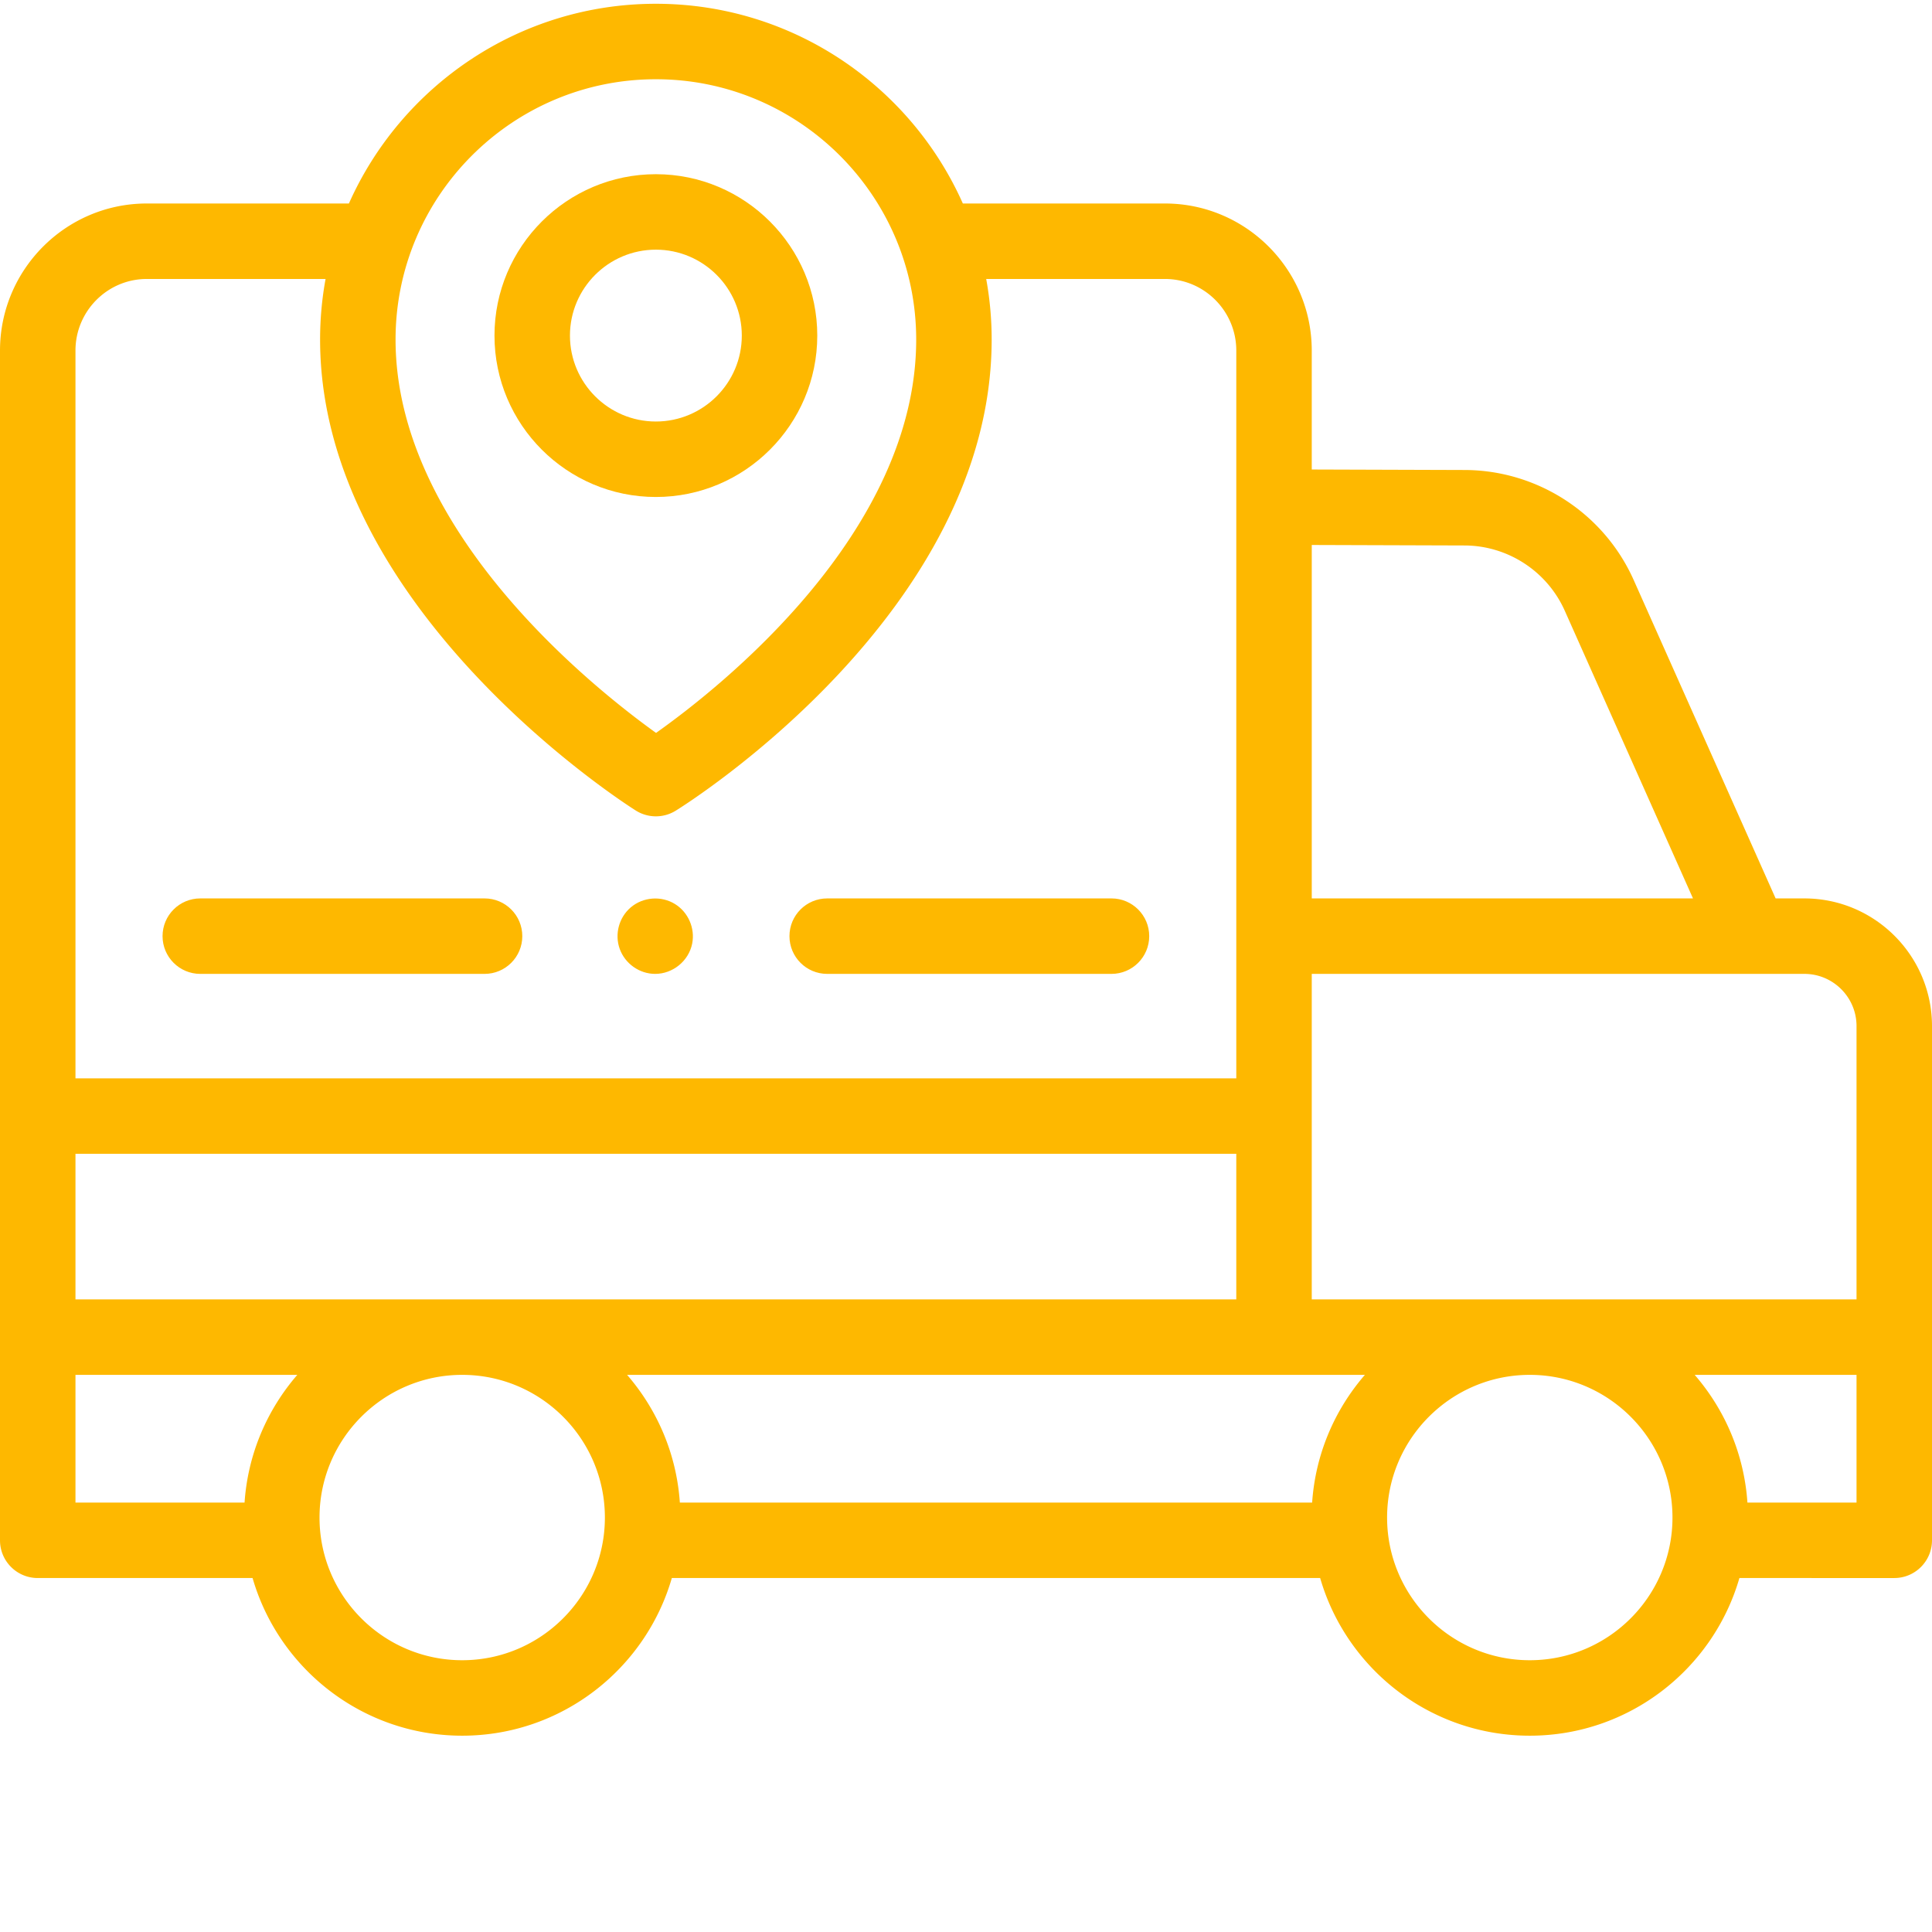 <svg xmlns="http://www.w3.org/2000/svg" xmlns:xlink="http://www.w3.org/1999/xlink" xmlns:svgjs="http://svgjs.com/svgjs" version="1.1" width="512" height="512" x="0" y="0" viewBox="0 0 512 511" style="enable-background:new 0 0 512 512" xml:space="preserve"><g><path d="M478.176 237.59h-7.617l-37.61-84.367c-7.87-17.657-25.445-29.106-44.773-29.168l-40.547-.13v-31.51c0-21.497-17.453-38.985-38.902-38.985h-53.563C241.304 22.273 210.054.5 173.816.5c-36.242 0-67.488 21.773-81.351 52.93H38.906C17.453 53.426 0 70.918 0 92.414v315.281c0 5.524 4.477 10 10 10h56.934c6.968 24.106 29.234 41.782 55.554 41.782s48.586-17.676 55.555-41.782h171.812c6.965 24.106 29.235 41.782 55.551 41.782 26.32 0 48.59-17.676 55.555-41.782H502c5.523 0 10-4.476 10-10V271.422c0-18.656-15.176-33.832-33.824-33.832zM492 271.422v72.433H347.629V257.59h130.547c7.62 0 13.824 6.203 13.824 13.832zM347.73 397.695H180.168c-.879-12.89-6.004-24.632-13.98-33.84H361.71c-7.98 9.207-13.102 20.95-13.98 33.84zM20 343.855v-38.582h307.629v38.582zm368.11-199.8c11.472.035 21.902 6.832 26.574 17.308l33.976 76.227H347.63v-93.664zM173.811 20.5c38.043 0 68.989 30.945 68.989 68.988 0 51.207-51.938 92.2-68.942 104.242-17.007-12.214-69.03-53.726-69.03-104.242 0-38.043 30.944-68.988 68.983-68.988zM20 92.414c0-10.469 8.48-18.984 18.906-18.984h47.375a88.81 88.81 0 0 0-1.453 16.058c0 71.153 80.23 122.645 83.645 124.801a9.987 9.987 0 0 0 10.613.043c3.418-2.117 83.715-52.734 83.715-124.844 0-5.48-.496-10.847-1.45-16.058h47.376c10.421 0 18.902 8.515 18.902 18.984v192.86H20zm0 271.441h58.79c-7.978 9.207-13.103 20.95-13.981 33.84H20zm102.488 75.622c-20.851 0-37.812-16.961-37.812-37.813 0-20.848 16.96-37.812 37.812-37.812 20.852 0 37.813 16.964 37.813 37.812 0 20.852-16.961 37.813-37.813 37.813zm282.918 0c-20.847 0-37.812-16.961-37.812-37.813 0-20.848 16.965-37.812 37.812-37.812 20.852 0 37.817 16.964 37.817 37.812 0 20.852-16.965 37.813-37.817 37.813zM492 397.695h-28.914c-.879-12.89-6-24.633-13.977-33.84H492zm0 0" fill="#feb800" data-original="#000000"/><path d="M173.629 257.59c-4.18 0-7.996-2.711-9.402-6.637-1.391-3.875-.204-8.32 2.933-10.988 3.274-2.777 8.102-3.14 11.746-.871 3.496 2.176 5.328 6.402 4.535 10.445-.91 4.613-5.113 8.05-9.812 8.05zM128.414 257.59H53.078c-5.523 0-10-4.48-10-10 0-5.524 4.477-10 10-10h75.336c5.524 0 10 4.476 10 10 0 5.52-4.476 10-10 10zM294.555 257.59h-75.34c-5.524 0-10-4.48-10-10 0-5.524 4.476-10 10-10h75.34c5.52 0 10 4.476 10 10 0 5.52-4.48 10-10 10zM173.813 131.207c-23.583 0-42.77-19.187-42.77-42.77 0-23.585 19.187-42.773 42.77-42.773 23.585 0 42.773 19.188 42.773 42.773 0 23.583-19.188 42.77-42.774 42.77zm0-65.543c-12.555 0-22.77 10.215-22.77 22.77 0 12.558 10.215 22.773 22.77 22.773 12.558 0 22.773-10.215 22.773-22.773 0-12.555-10.215-22.77-22.774-22.77zm0 0" fill="#feb800" data-original="#000000"/></g></svg>
